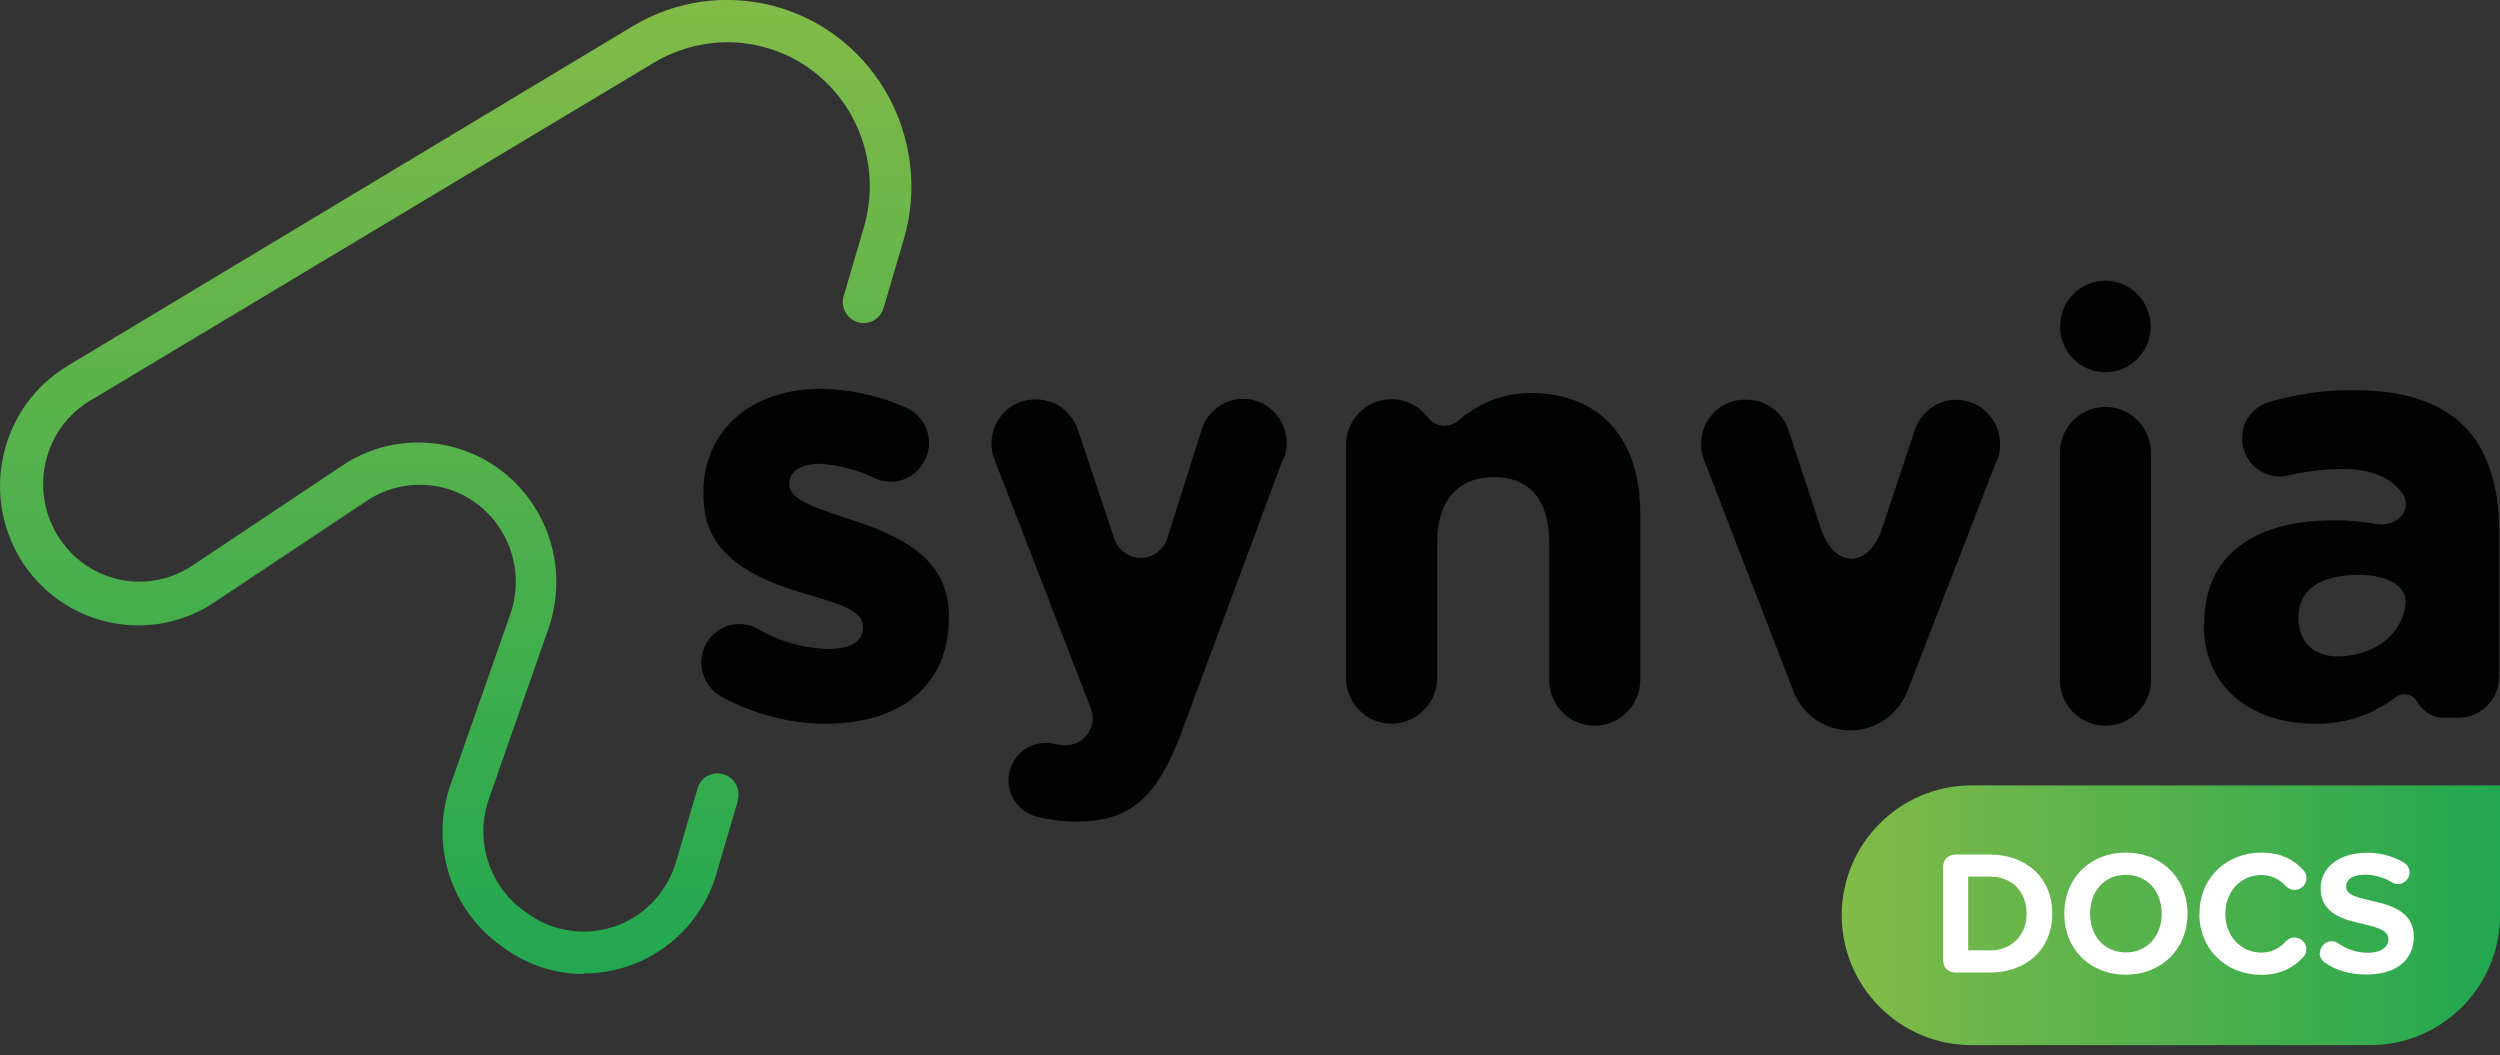 <svg width="154" height="65" viewBox="0 0 154 65" fill="none" xmlns="http://www.w3.org/2000/svg">
<rect x="0" y="0" width="154" height="65" fill="#333333" stroke="none"/>
<g clip-path="url(#clip0_148_195)">
<path d="M35.98 60C34.08 60 32.25 59.36 30.75 58.17L30.53 58.01C27.65 55.74 26.53 51.86 27.74 48.37L31.43 37.85C32.53 34.72 30.9 31.3 27.83 30.2C26.07 29.58 24.12 29.82 22.58 30.86L13.31 37.03C9.43 39.7 4.15 38.7 1.48 34.78C-1.16 30.86 -0.17 25.52 3.71 22.83C3.91 22.7 4.09 22.57 4.29 22.46L38.98 1.61C44.38 -1.63 51.35 0.16 54.55 5.62C56.16 8.38 56.58 11.7 55.67 14.75L54.42 19C54.2 19.68 53.48 20.06 52.81 19.84C52.16 19.62 51.78 18.93 51.96 18.27L53.21 14.02C54.6 9.32 51.96 4.36 47.31 2.97C44.96 2.26 42.42 2.59 40.3 3.85L5.57 24.67C2.74 26.35 1.82 30.03 3.49 32.89C3.87 33.53 4.36 34.1 4.94 34.56C6.95 36.15 9.74 36.26 11.86 34.83L21.11 28.66C25.04 26.06 30.31 27.18 32.88 31.15C34.33 33.38 34.67 36.18 33.79 38.71L30.11 49.23C29.26 51.66 30.06 54.39 32.08 55.96L32.3 56.12C34.89 58.15 38.62 57.69 40.63 55.08C41.08 54.49 41.43 53.82 41.64 53.1L42.96 48.6C43.14 47.9 43.85 47.5 44.54 47.69C45.23 47.87 45.63 48.59 45.45 49.28V49.33L44.13 53.83C43.06 57.47 39.75 59.96 35.98 59.96V60Z" fill="url(#paint0_linear_148_195)"/>
<path d="M58.45 38.01V38.08C58.45 42.12 55.59 44.58 50.86 44.58C48.63 44.58 46.44 43.99 44.47 42.93C43.87 42.62 43.44 42.05 43.27 41.39C43.11 40.75 43.22 40.07 43.58 39.52C44.23 38.5 45.54 38.15 46.6 38.7C47.94 39.49 49.46 39.93 51 39.98C52.39 39.98 53.16 39.5 53.16 38.66V38.59C53.16 37.64 51.77 37.22 49.99 36.69L49.25 36.47C44.05 34.93 43.33 32.54 43.33 30.41V30.34C43.33 26.52 46.25 23.95 50.59 23.95C52.38 23.99 54.16 24.37 55.79 25.1C56.99 25.61 57.55 27 57.04 28.21C57 28.28 56.97 28.36 56.93 28.43C56.35 29.53 55.03 29.97 53.91 29.47C52.84 28.94 51.68 28.65 50.49 28.57C49.35 28.57 48.62 29.03 48.62 29.78V29.85C48.62 30.73 50.12 31.24 51.86 31.83L52.48 32.03C55.36 32.98 58.46 34.32 58.46 37.98V38L58.45 38.01Z" fill="#010202"/>
<path d="M79.04 28.25L72.81 45.03C71.31 49.07 69.68 50.61 66.33 50.61C65.46 50.61 64.59 50.5 63.76 50.28C62.55 49.91 61.86 48.63 62.22 47.41C62.56 46.26 63.72 45.56 64.9 45.82C65.14 45.87 65.39 45.91 65.64 45.91C66.56 45.91 67.31 45.16 67.31 44.24C67.31 44.02 67.27 43.8 67.18 43.6L61.26 28.3C60.72 26.91 61.4 25.34 62.78 24.79C63.09 24.66 63.41 24.61 63.76 24.61H63.85C65.01 24.61 66.02 25.36 66.39 26.46L68.64 33.18C68.95 34.09 69.91 34.57 70.81 34.28C71.32 34.12 71.72 33.69 71.9 33.18L74.02 26.48C74.45 25.05 75.96 24.25 77.37 24.69C78.78 25.13 79.58 26.65 79.14 28.08C79.12 28.15 79.1 28.21 79.07 28.28L79.05 28.26L79.04 28.25Z" fill="#010202"/>
<path d="M101.04 31.64V41.74C101.11 43.3 99.92 44.63 98.36 44.7C96.8 44.77 95.5 43.57 95.43 41.99V33.43C95.43 30.74 94.18 29.39 92.03 29.39C89.88 29.39 88.53 30.76 88.53 33.43V41.74C88.53 43.3 87.28 44.58 85.72 44.58C84.16 44.58 82.91 43.32 82.91 41.74V27.43C82.91 25.87 84.16 24.59 85.72 24.59C86.61 24.59 87.46 25.03 87.98 25.74C88.43 26.31 89.27 26.38 89.83 25.92C89.83 25.92 89.87 25.88 89.88 25.88C91.11 24.8 92.67 24.21 94.3 24.21C98.56 24.21 101.04 27.03 101.04 31.62V31.64Z" fill="#010202"/>
<path d="M123.01 28.33L117.5 42.57C116.74 44.53 114.55 45.5 112.61 44.73C111.63 44.35 110.85 43.56 110.47 42.57L104.97 28.33C104.43 26.92 105.12 25.35 106.51 24.8C106.82 24.67 107.16 24.62 107.49 24.62H107.6C108.76 24.62 109.79 25.37 110.17 26.49L112.16 32.55C112.99 35.04 115.11 35.04 115.94 32.55L117.95 26.49C118.42 25.06 119.96 24.29 121.37 24.77C122.78 25.25 123.54 26.8 123.07 28.23C123.07 28.27 123.03 28.3 123.03 28.36L122.99 28.34L123.01 28.33Z" fill="#010202"/>
<path d="M132.5 28.03V41.74C132.57 43.3 131.38 44.63 129.82 44.7C128.26 44.77 126.96 43.57 126.89 41.99V28.03C126.82 26.47 128.01 25.14 129.57 25.07C131.11 25 132.43 26.2 132.5 27.78V28.04V28.03Z" fill="#010202"/>
<path d="M129.69 22.93C131.231 22.93 132.48 21.668 132.48 20.11C132.48 18.553 131.231 17.29 129.69 17.29C128.149 17.29 126.9 18.553 126.9 20.11C126.9 21.668 128.149 22.93 129.69 22.93Z" fill="#010202"/>
<path d="M135.78 38.47V38.4C135.78 34.05 139.06 32.05 143.75 32.05C144.62 32.05 145.49 32.12 146.34 32.27C147.82 32.53 148.77 31.21 147.82 30.17C147.1 29.36 145.97 28.89 144.34 28.89C143.2 28.89 142.08 29.02 140.97 29.29C139.72 29.58 138.47 28.81 138.18 27.55C137.89 26.36 138.56 25.17 139.7 24.79C141.47 24.26 143.3 24 145.15 24.04C148.21 24.04 150.42 24.86 151.81 26.27C153.22 27.68 153.95 29.97 153.95 32.62V41.68C153.95 43.07 152.83 44.21 151.43 44.21H150.65C149.91 44.25 149.22 43.84 148.88 43.19C148.63 42.77 148.06 42.64 147.65 42.9C147.61 42.92 147.58 42.95 147.54 42.97C146.11 44.07 144.33 44.64 142.54 44.58C138.79 44.58 135.75 42.42 135.75 38.47L135.77 38.49L135.78 38.47ZM145.27 35.41C142.99 35.41 141.58 36.29 141.58 38.03C141.58 39.77 142.79 40.61 144.5 40.41C146.65 40.17 147.89 38.89 148.16 37.39C148.41 36.04 146.97 35.41 145.28 35.41H145.27Z" fill="#010202"/>
<path d="M121.45 48.38H154V56.38C154 60.8 150.41 64.38 146 64.38H121.45C117.03 64.38 113.45 60.79 113.45 56.38C113.45 51.96 117.04 48.38 121.45 48.38Z" fill="url(#paint1_linear_148_195)"/>
<path d="M119.69 59.08V53.46C119.69 52.94 119.98 52.64 120.51 52.64H122.56C124.84 52.64 126.42 54.09 126.42 56.28C126.42 58.47 124.84 59.91 122.56 59.91H120.51C119.99 59.91 119.69 59.62 119.69 59.08ZM122.56 58.55C124 58.55 124.84 57.52 124.84 56.28C124.84 55.04 124.06 54 122.56 54H121.24V58.54H122.56V58.55Z" fill="white"/>
<path d="M130.95 52.52C133.15 52.52 134.75 54.09 134.75 56.28C134.75 58.47 133.15 60.04 130.95 60.04C128.75 60.04 127.16 58.47 127.16 56.28C127.16 54.09 128.76 52.52 130.95 52.52ZM130.95 53.89C129.61 53.89 128.75 54.91 128.75 56.28C128.75 57.65 129.61 58.67 130.95 58.67C132.29 58.67 133.16 57.63 133.16 56.28C133.16 54.93 132.29 53.89 130.95 53.89Z" fill="white"/>
<path d="M135.49 56.28C135.49 54.05 137.18 52.52 139.3 52.52C140.5 52.52 141.32 52.97 141.89 53.6C142.01 53.72 142.08 53.9 142.08 54.09C142.08 54.49 141.75 54.82 141.35 54.82C141.13 54.82 140.94 54.73 140.79 54.57C140.43 54.17 139.91 53.9 139.3 53.9C138.04 53.9 137.08 54.91 137.08 56.29C137.08 57.67 138.04 58.68 139.3 58.68C139.91 58.68 140.43 58.42 140.8 57.99C140.93 57.85 141.13 57.75 141.34 57.75C141.74 57.75 142.07 58.08 142.07 58.48C142.07 58.67 142 58.84 141.88 58.96C141.3 59.59 140.49 60.05 139.29 60.05C137.17 60.05 135.48 58.52 135.48 56.29L135.49 56.28Z" fill="white"/>
<path d="M142.91 58.71C142.91 58.31 143.24 57.98 143.63 57.98C143.78 57.98 143.92 58.02 144.04 58.11C144.54 58.46 145.14 58.69 145.87 58.69C146.72 58.69 147.13 58.29 147.13 57.87C147.13 57.33 146.5 57.14 145.66 56.94C144.47 56.67 142.95 56.34 142.95 54.72C142.95 53.51 144 52.53 145.82 52.53C146.65 52.53 147.38 52.73 148.07 53.13C148.28 53.24 148.43 53.48 148.43 53.74C148.43 54.13 148.1 54.46 147.72 54.46C147.58 54.46 147.45 54.42 147.35 54.35C146.79 54.03 146.22 53.88 145.7 53.88C144.89 53.88 144.52 54.18 144.52 54.62C144.52 55.11 145.13 55.26 145.97 55.46C147.17 55.73 148.69 56.09 148.69 57.7C148.69 59.03 147.74 60.03 145.78 60.03C144.71 60.03 143.87 59.76 143.22 59.3C143.02 59.17 142.89 58.95 142.89 58.7L142.91 58.71Z" fill="white"/>
</g>
<defs>
<linearGradient id="paint0_linear_148_195" x1="28.08" y1="9.07337e-07" x2="28.08" y2="60.01" gradientUnits="userSpaceOnUse">
<stop stop-color="#82BB48"/>
<stop offset="1" stop-color="#21A750"/>
</linearGradient>
<linearGradient id="paint1_linear_148_195" x1="113.45" y1="56.38" x2="154" y2="56.38" gradientUnits="userSpaceOnUse">
<stop stop-color="#82BB48"/>
<stop offset="1" stop-color="#21A750"/>
</linearGradient>
<clipPath id="clip0_148_195">
<rect width="154" height="64.38" fill="white"/>
</clipPath>
</defs>
</svg>
